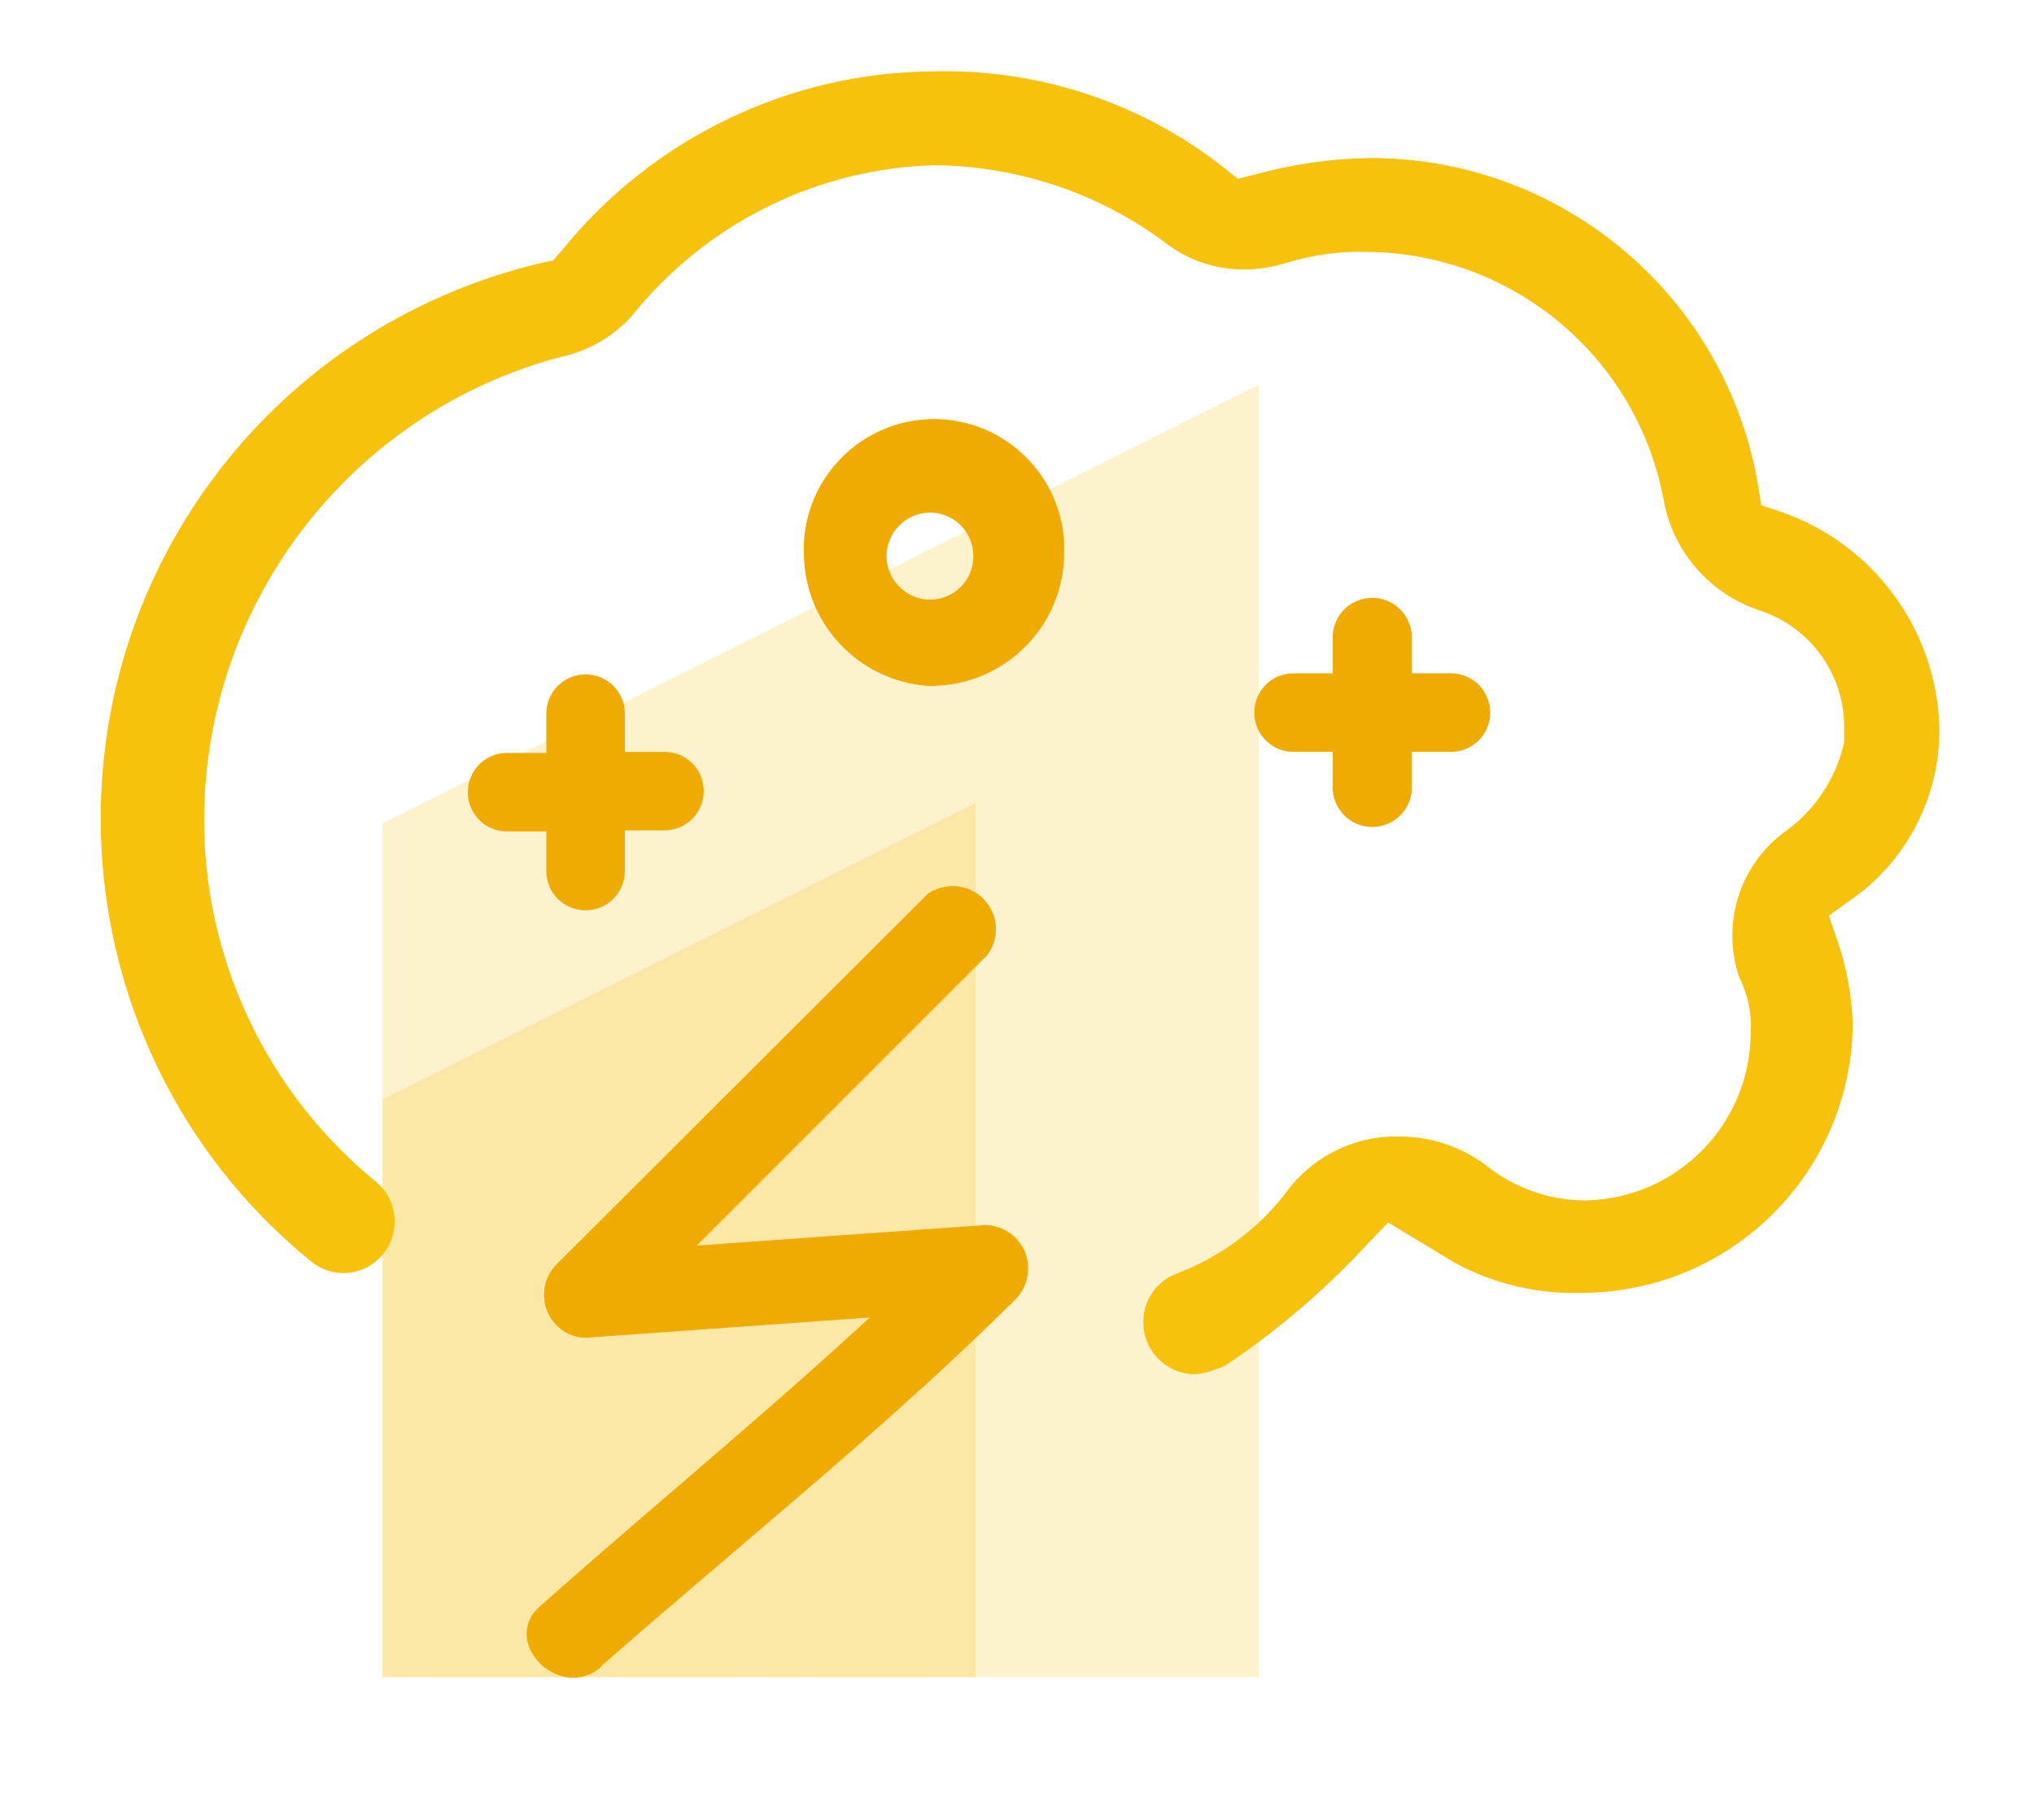 <?xml version="1.0" encoding="UTF-8"?> <svg xmlns="http://www.w3.org/2000/svg" id="Layer_1" data-name="Layer 1" viewBox="0 0 57 51"><defs><style> .cls-1, .cls-2 { fill: #f7c20b; } .cls-2 { isolation: isolate; opacity: .2; } .cls-3 { fill: #efab00; } </style></defs><polygon class="cls-2" points="35.28 10.78 10.72 23.07 10.72 47 35.28 47 35.28 10.78"></polygon><polygon class="cls-2" points="27.34 22.5 10.72 30.81 10.72 47 27.34 47 27.34 22.5"></polygon><path class="cls-3" d="M26.18,19.23c-1.99-.05-3.6-1.65-3.65-3.64-.11-2.01,1.44-3.73,3.45-3.84s3.73,1.44,3.84,3.45v.38c-.05,1.99-1.65,3.59-3.64,3.64h0ZM26.18,14.37c-.67-.06-1.26.43-1.33,1.1-.06.67.43,1.26,1.1,1.33h.22c.67-.06,1.17-.65,1.1-1.33-.05-.59-.52-1.05-1.1-1.1h.01Z"></path><path class="cls-3" d="M40.66,18.87h-1.1v-1.11c-.06-.61-.6-1.06-1.21-1-.53.05-.95.47-1,1v1.11h-1.1c-.61,0-1.1.49-1.1,1.1s.49,1.1,1.1,1.1h1.1v1.1c.06.61.6,1.06,1.21,1,.53-.05.95-.47,1-1v-1.1h1.1c.61,0,1.1-.49,1.1-1.1s-.49-1.1-1.1-1.1ZM18.66,21.07h-1.15v-1.07c0-.61-.49-1.1-1.1-1.1s-1.1.49-1.1,1.1v1.1h-1.1c-.61,0-1.1.49-1.1,1.1s.49,1.1,1.1,1.1h1.1v1.11c0,.61.49,1.1,1.1,1.1s1.1-.49,1.1-1.1v-1.14h1.11c.61,0,1.1-.49,1.1-1.1s-.49-1.1-1.1-1.1c0,0,.04,0,.04,0Z"></path><path class="cls-3" d="M16.85,46.69c3.87-3.4,8-6.69,11.63-10.3.46-.49.44-1.26-.04-1.72-.22-.21-.51-.33-.82-.34l-11.23.8.85,2.06,10.43-10.43c.4-.54.29-1.29-.25-1.69-.42-.31-.99-.32-1.42-.02l-10.46,10.44c-.44.51-.38,1.27.12,1.71.2.18.46.28.73.29l11.23-.8-.85-2.06c-3.68,3.67-7.77,6.95-11.62,10.37-1.17,1,.54,2.72,1.7,1.71,0,0,0-.02,0-.02Z"></path><path class="cls-1" d="M33.44,38.51c-.81-.03-1.43-.71-1.4-1.52.02-.59.4-1.11.96-1.31,1.18-.45,2.22-1.21,3-2.21.74-1.04,1.94-1.65,3.21-1.62.87,0,1.71.27,2.41.79.8.65,1.81,1.01,2.84,1,2.53-.06,4.56-2.11,4.6-4.64.04-.56-.07-1.11-.32-1.61-.52-1.53.03-3.22,1.36-4.14.8-.6,1.36-1.47,1.58-2.44v-.32c.05-1.54-.92-2.92-2.39-3.39-1.39-.47-2.42-1.66-2.67-3.1-.75-3.99-4.22-6.9-8.29-6.94-.76-.03-1.53.08-2.26.3-.38.12-.79.19-1.19.19-.81.01-1.6-.26-2.24-.76-1.87-1.39-4.13-2.14-6.46-2.16-3.21.09-6.22,1.55-8.29,4-.53.7-1.31,1.19-2.17,1.37-5.85,1.55-9.95,6.83-10,12.88-.03,3.97,1.75,7.74,4.83,10.25.44.37.61.96.45,1.51-.22.76-1.01,1.2-1.77.98-.18-.05-.35-.14-.49-.25C1.88,29.8.83,19.72,6.4,12.86c2.23-2.75,5.32-4.68,8.77-5.49l.33-.07.26-.3c2.55-3.14,6.37-4.98,10.42-5,2.94-.07,5.81.88,8.12,2.7l.39.31.48-.12c1.03-.28,2.09-.44,3.16-.46,5.39-.04,10.01,3.82,10.93,9.13l.1.6.57.19c2.6.91,4.37,3.34,4.42,6.1,0,1.91-.93,3.7-2.5,4.78l-.6.43.24.7c.26.76.41,1.56.43,2.36-.05,4.13-3.38,7.46-7.51,7.51-1.26.05-2.51-.23-3.62-.83l-1.89-1.14-.55.57c-1.19,1.3-2.54,2.45-4,3.43-.14.07-.29.12-.44.17-.15.05-.31.08-.47.08Z"></path></svg> 